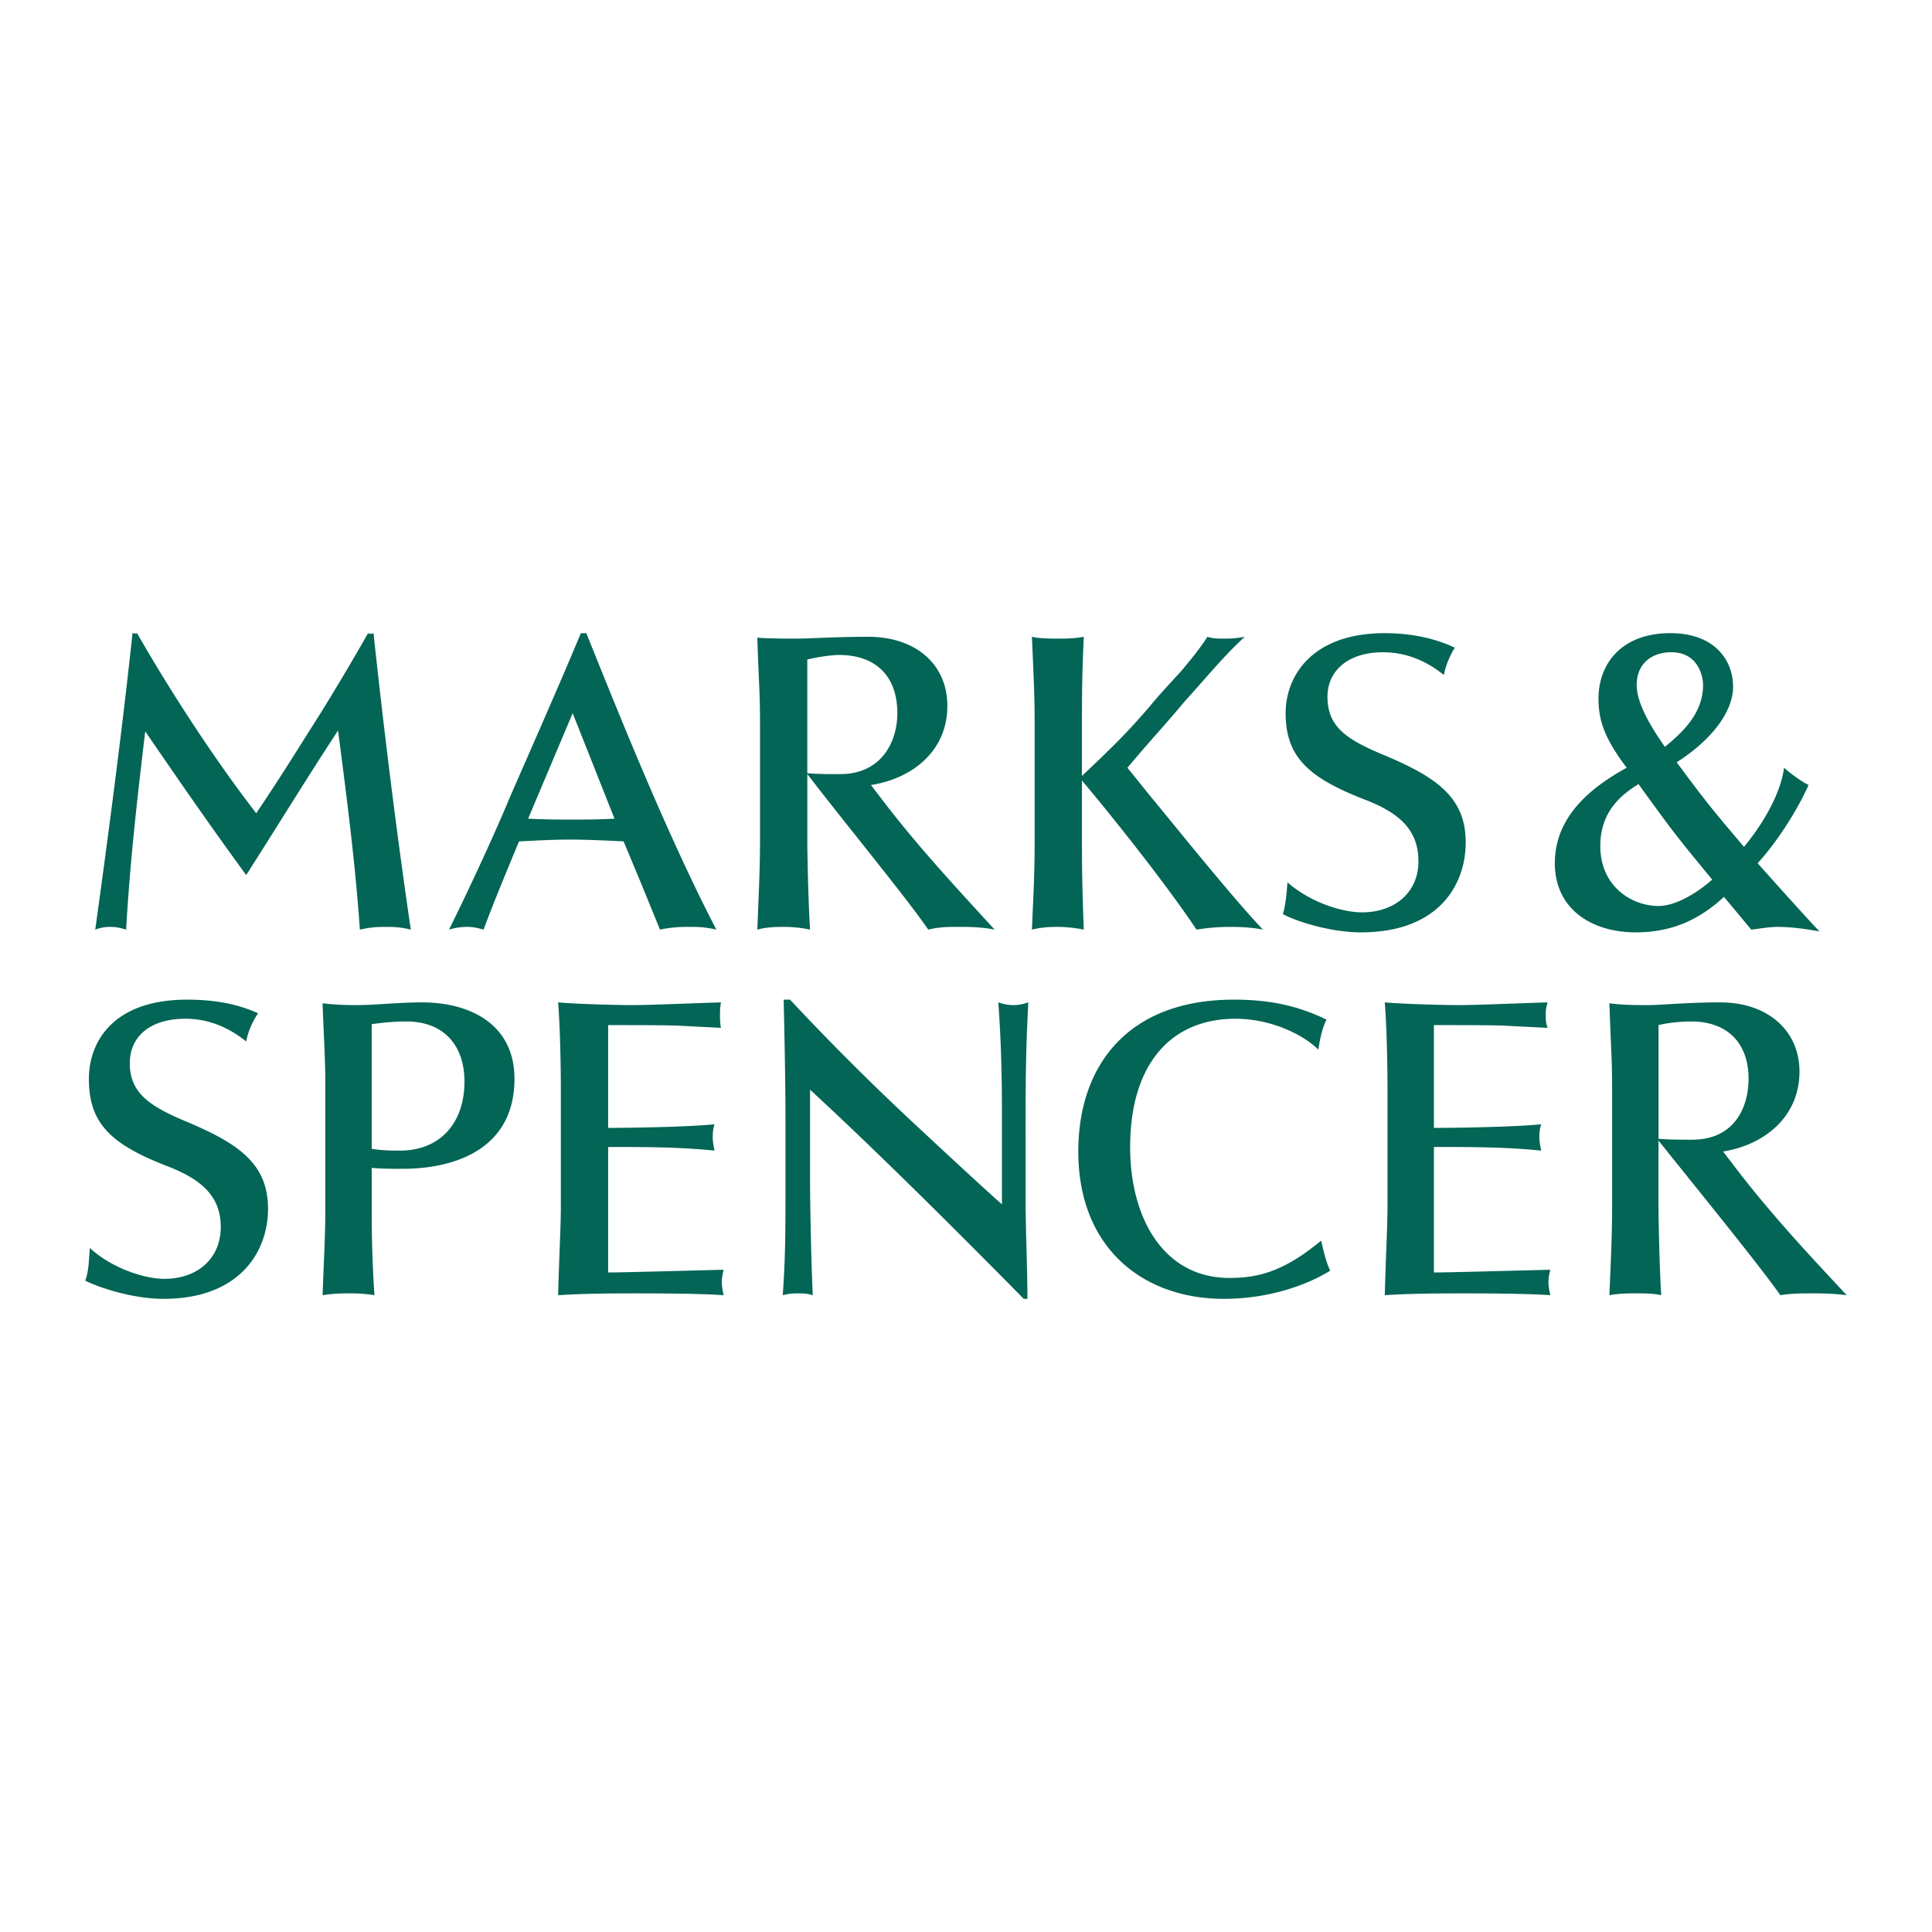 <svg xmlns="http://www.w3.org/2000/svg" width="2500" height="2500" viewBox="0 0 192.756 192.756"><g fill-rule="evenodd" clip-rule="evenodd"><path fill="#fff" d="M0 0h192.756v192.756H0V0z"/><path d="M99.236 92.749c-3.902-4.265-7.622-8.257-11.161-12.884l-1.179-1.542c4.083-.636 7.622-3.357 7.622-7.894 0-4.174-3.176-6.896-7.894-6.896-3.357 0-5.807.181-7.077.181-1.452 0-2.631 0-3.992-.091.181 5.172.272 5.535.272 8.71v11.614c0 2.269-.091 4.537-.272 8.801.998-.272 1.996-.272 2.722-.272s1.724.091 2.541.272c-.181-2.904-.272-7.712-.272-8.801v-6.714c4.264 5.535 9.89 12.339 12.067 15.515 1.089-.272 1.996-.272 3.084-.272.908.001 2.178.001 3.539.273zm-9.708-21.594c0 2.812-1.542 6.079-5.716 6.079-1.089 0-2.178 0-3.267-.091V65.801c1.089-.272 2.45-.454 3.175-.454 3.63.001 5.808 2.088 5.808 5.808zm92.001 21.775c-1.541-1.633-3.9-4.264-6.168-6.805 1.904-2.087 3.9-5.172 5.08-7.803-.727-.363-1.725-1.089-2.449-1.724-.273 2.268-1.814 5.262-3.992 7.894-3.086-3.629-3.902-4.627-6.715-8.438 3.811-2.45 5.625-5.263 5.625-7.531 0-2.631-1.814-5.353-6.26-5.353-4.809 0-7.168 2.994-7.168 6.532 0 2.087.545 3.901 2.812 6.896-3.629 1.996-7.168 4.899-7.168 9.527 0 4.537 3.629 6.896 8.076 6.896 4.082 0 6.713-1.633 8.801-3.539l2.721 3.267c.816-.091 1.725-.272 2.633-.272 1.27 0 2.721.181 4.172.453zm2.723 36.293c-3.992-4.264-7.621-8.166-11.16-12.793l-1.18-1.543c3.992-.635 7.621-3.355 7.621-7.984 0-4.082-3.174-6.895-7.893-6.895-3.357 0-5.898.271-7.168.271-1.361 0-2.541 0-3.902-.182.182 5.264.273 5.535.273 8.711v11.613c0 2.27-.092 4.627-.273 8.801.998-.182 1.996-.182 2.633-.182.816 0 1.814 0 2.539.182-.182-2.812-.271-7.621-.271-8.801v-6.623c4.355 5.443 9.98 12.34 12.158 15.424 1.088-.182 1.996-.182 3.084-.182.816.001 2.178.001 3.539.183zm-58.25-36.474c-3.266-3.448-8.982-10.616-11.25-13.337l-2.27-2.813c2.359-2.812 3.992-4.537 5.717-6.624 1.996-2.178 3.811-4.446 5.988-6.442-.998.181-1.543.181-2.088.181-.543 0-1.088 0-1.633-.181-.635.998-1.633 2.268-2.721 3.539-1.09 1.18-2.178 2.359-2.994 3.357-2.27 2.631-3.539 3.901-6.805 6.986v-4.99c0-2.903 0-4.809.182-8.892-.908.181-1.906.181-2.541.181-.727 0-1.906 0-2.631-.181.18 4.355.271 5.625.271 8.801v11.614c0 2.903-.092 4.627-.271 8.801 1.088-.272 1.996-.272 2.631-.272s1.723.091 2.541.272c-.182-4.627-.182-7.35-.182-8.801v-6.079c3.355 3.992 8.527 10.525 11.432 14.88a20.395 20.395 0 0 1 3.176-.272c.817 0 2.087 0 3.448.272zm28.672 36.474c-.092-.453-.182-.816-.182-1.361 0-.361.09-.816.182-1.18-3.629.092-10.162.273-11.613.273v-12.521c3.629 0 7.168 0 10.705.363-.09-.453-.182-.908-.182-1.271 0-.361 0-.814.182-1.359-2.539.271-8.438.363-10.705.363v-10.254c3.992 0 6.35 0 7.711.092l3.629.182c-.18-.545-.18-.818-.18-1.271s0-.545.18-1.27c-2.994.09-7.076.271-8.891.271-1.27 0-5.262-.09-7.35-.271.182 2.268.271 5.988.271 8.619v11.887c0 1.723-.182 5.17-.271 8.709 2.541-.182 6.08-.182 7.35-.182 2.086-.001 6.533-.001 9.164.181zm-21.957-2.45c-.453-.908-.727-2.268-.908-2.994-3.719 3.084-6.26 3.721-9.164 3.721-6.441 0-9.889-5.807-9.889-13.066 0-8.074 3.9-12.793 10.523-12.793 3.449 0 6.715 1.543 8.258 3.086.09-.727.363-2.178.816-2.996-3.176-1.541-6.08-1.996-9.256-1.996-10.615 0-15.514 6.625-15.514 15.152 0 9.619 6.441 14.699 14.516 14.699 4.63 0 8.44-1.451 10.618-2.813zM71.472 92.749c-4.899-9.436-9.618-21.231-12.975-29.579h-.544c-2.178 5.262-6.17 14.245-7.259 16.785-1.27 3.085-4.083 9.164-5.897 12.793a6.266 6.266 0 0 1 1.815-.272c.544 0 .998.091 1.633.272.907-2.45 2.178-5.535 3.539-8.801 1.814-.091 3.448-.181 5.081-.181 1.724 0 3.539.09 5.353.181l1.815 4.355 1.814 4.446c1.27-.272 2.268-.272 2.903-.272.817.001 1.542.001 2.722.273zm31.122 7.259c-.545.182-.998.271-1.453.271-.543 0-.998-.09-1.541-.271.271 3.629.363 7.258.363 10.797v9.346c-1.453-1.271-4.991-4.537-9.074-8.348a251.505 251.505 0 0 1-12.067-12.068h-.635c.091 4.084.182 8.439.182 12.34v5.717c0 4.9 0 7.531-.272 11.432.726-.182 1.089-.182 1.634-.182.362 0 .726 0 1.36.182-.181-3.719-.272-9.799-.272-11.432v-9.074c6.805 6.262 15.152 14.609 21.321 20.869h.364c0-3.357-.182-6.715-.182-10.07v-5.172c-.002-6.081-.002-9.075.272-14.337zm-30.396 29.215c-.091-.453-.181-.816-.181-1.361 0-.361.09-.816.181-1.18-3.629.092-10.162.273-11.523.273v-12.521c3.539 0 7.077 0 10.616.363-.091-.453-.182-.908-.182-1.271 0-.361 0-.814.182-1.359-2.541.271-8.347.363-10.616.363v-10.254c3.902 0 6.261 0 7.712.092l3.539.182c-.091-.545-.091-.818-.091-1.271s0-.635.091-1.27c-2.994.09-7.077.271-8.892.271-1.271 0-5.263-.09-7.35-.271.182 2.268.272 5.988.272 8.619v11.887c0 1.723-.181 5.17-.272 8.709 2.631-.182 6.079-.182 7.35-.182 2.087-.001 6.624-.001 9.164.181zM40.986 92.749c-1.452-9.89-2.722-20.233-3.72-29.579-.272.091-.363.091-.544 0-1.905 3.357-4.083 6.986-5.716 9.527-1.542 2.45-3.357 5.353-5.443 8.438-4.356-5.625-8.893-12.702-11.887-17.965-.181.091-.272 0-.454 0-.998 9.345-2.359 19.779-3.72 29.579.726-.272 1.18-.272 1.542-.272.544 0 .907.091 1.542.272.363-6.533 1.089-12.975 1.905-19.78 3.539 5.172 6.624 9.618 10.072 14.336 2.903-4.537 5.897-9.437 9.164-14.427.907 6.986 1.724 13.338 2.178 19.871 1.179-.272 1.996-.272 2.541-.272.725 0 1.451 0 2.54.272zm10.344 14.88c0-5.262-4.174-7.621-9.255-7.621-2.269 0-4.718.271-6.441.271-.636 0-1.997 0-3.448-.182.091 2.904.272 5.354.272 8.166v12.43c0 2.723-.182 5.717-.272 8.529 1.18-.182 1.996-.182 2.541-.182.635 0 1.542 0 2.631.182a124.361 124.361 0 0 1-.272-8.166v-4.535c.998.09 1.996.09 3.085.09 5.261 0 11.159-1.996 11.159-8.982zm-24.589 12.975c0-4.537-2.994-6.533-8.166-8.711-3.72-1.541-5.625-2.902-5.625-5.807 0-2.721 2.087-4.445 5.535-4.445 2.269 0 4.265.816 6.08 2.268.181-.998.635-1.996 1.179-2.812-2.177-.998-4.537-1.361-7.077-1.361-7.44 0-9.799 4.266-9.799 7.895 0 4.445 2.178 6.533 7.803 8.711 3.539 1.359 5.353 3.084 5.353 6.078 0 3.176-2.359 5.172-5.625 5.172-1.906 0-5.172-.998-7.44-3.084-.091 1.178-.091 2.268-.454 3.266 1.452.727 4.809 1.814 7.803 1.814 7.62-.002 10.433-4.721 10.433-8.984zm143.175-52.262c0 2.722-1.904 4.627-3.811 6.169-1.27-1.814-2.812-4.265-2.812-6.169 0-2.087 1.451-3.267 3.447-3.267 2.723.001 3.176 2.45 3.176 3.267zm.908 19.416c-.998.908-3.357 2.632-5.354 2.632-2.631 0-5.807-1.906-5.807-5.989 0-3.629 2.359-5.262 3.811-6.169 3.358 4.627 3.54 4.899 7.35 9.526zm3.629 19.871c0 2.904-1.451 6.08-5.625 6.08-1.18 0-2.27 0-3.357-.092v-11.342c1.088-.271 2.449-.363 3.266-.363 3.538 0 5.716 2.088 5.716 5.717zM61.31 81.68c-1.905.09-2.903.09-4.174.09-1.542 0-2.45 0-4.446-.09l4.446-10.525L61.31 81.68zM46.339 107.9c0 4.174-2.45 6.896-6.442 6.896-.817 0-1.724 0-2.813-.182v-12.43c1.271-.182 2.359-.273 3.448-.273 3.811.001 5.807 2.452 5.807 5.989zm99.895-23.861c0-4.537-2.992-6.533-8.164-8.71-3.721-1.542-5.627-2.812-5.627-5.807 0-2.631 2.088-4.446 5.535-4.446 2.27 0 4.266.816 6.08 2.269.182-.998.635-1.997 1.088-2.723-2.086-.998-4.537-1.451-6.986-1.451-7.258 0-9.891 4.264-9.891 7.984 0 4.355 2.27 6.442 7.895 8.619 3.539 1.361 5.354 3.085 5.354 6.17s-2.359 5.081-5.625 5.081c-1.996 0-5.172-.998-7.441-2.994-.09 1.18-.182 2.178-.453 3.176 1.361.726 4.719 1.814 7.803 1.814 7.62 0 10.432-4.627 10.432-8.982z" fill="#036555"/></g></svg>